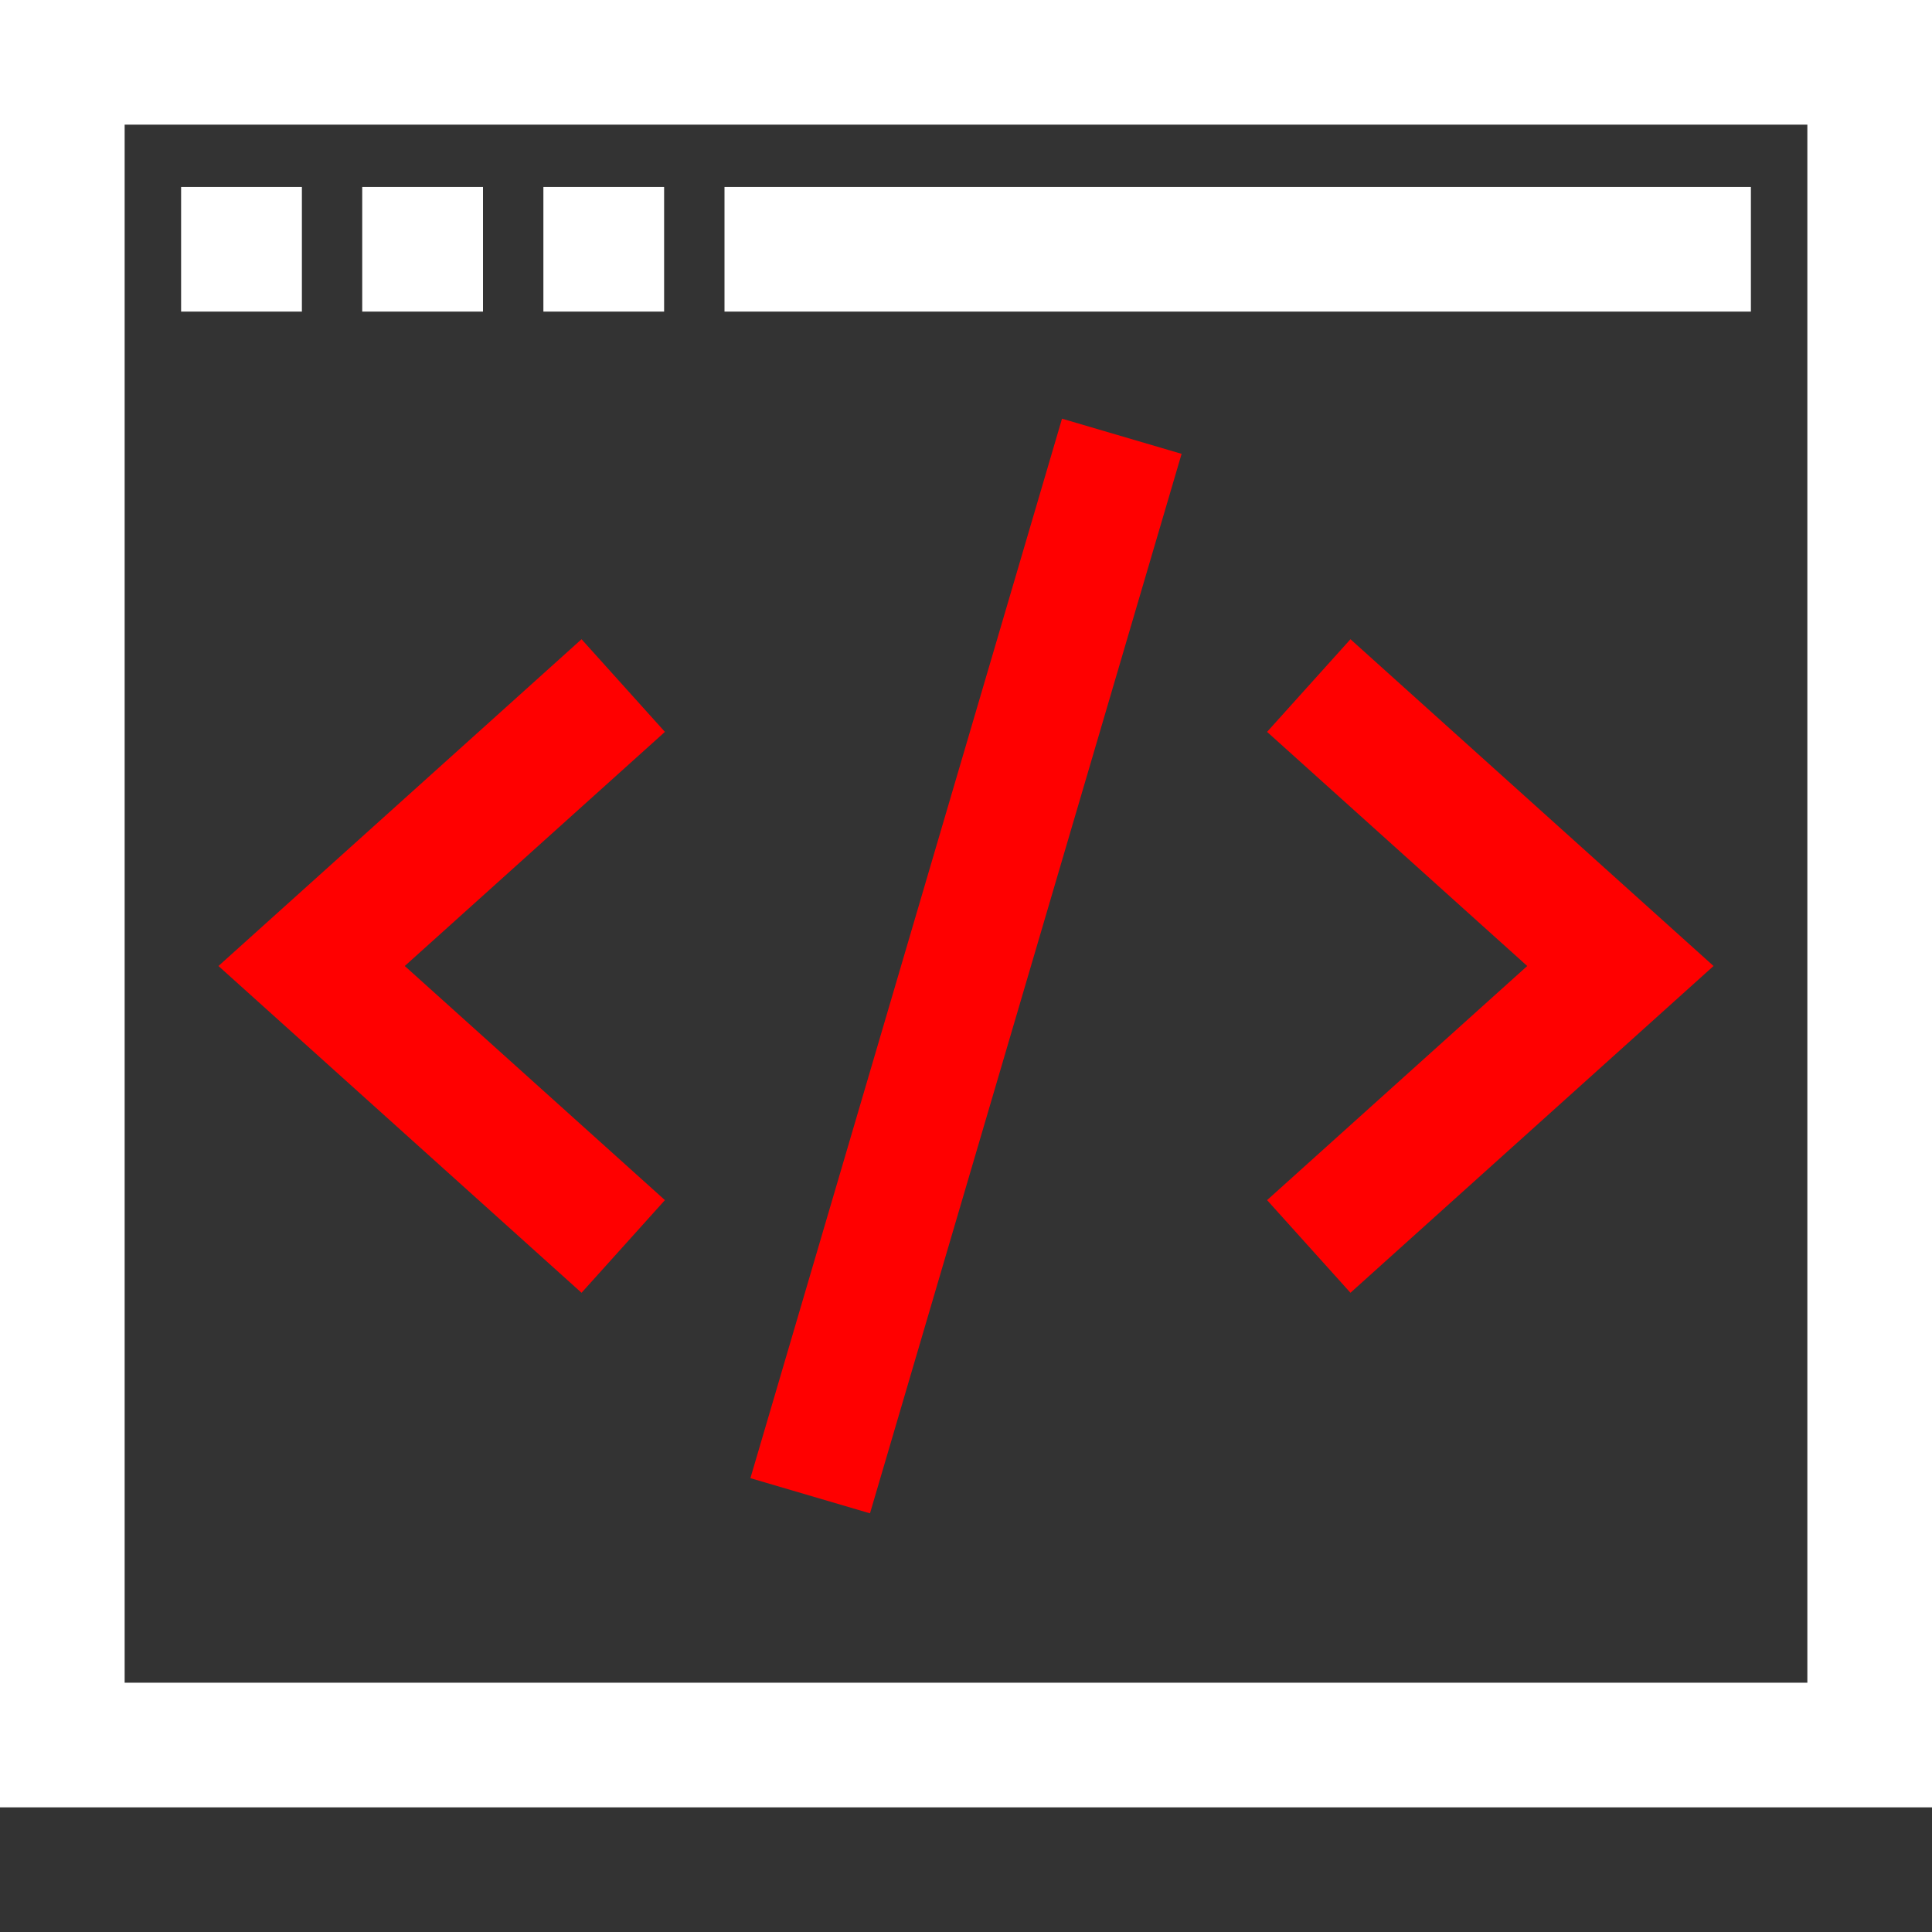 <svg width="31" height="31" viewBox="0 0 31 31" fill="none" xmlns="http://www.w3.org/2000/svg">
<rect x="0" y="0" width="31" height="31" fill="#333333" stroke="none"/>
<rect x="1" y="1" width="29" height="27" stroke="white" stroke-width="2"/>
<path d="M11.625 4L28.094 4" stroke="white" stroke-width="2"/>
<path d="M8.719 4H10.656" stroke="white" stroke-width="2"/>
<path d="M5.812 4H7.75" stroke="white" stroke-width="2"/>
<path d="M2.906 4H4.844" stroke="white" stroke-width="2"/>
<path d="M10 20L5 15.5L10 11" stroke="#FF0000" stroke-width="2"/>
<path d="M21 20L26 15.5L21 11" stroke="#FF0000" stroke-width="2"/>
<path d="M18 7L13 24" stroke="#FF0000" stroke-width="2"/>
</svg>
